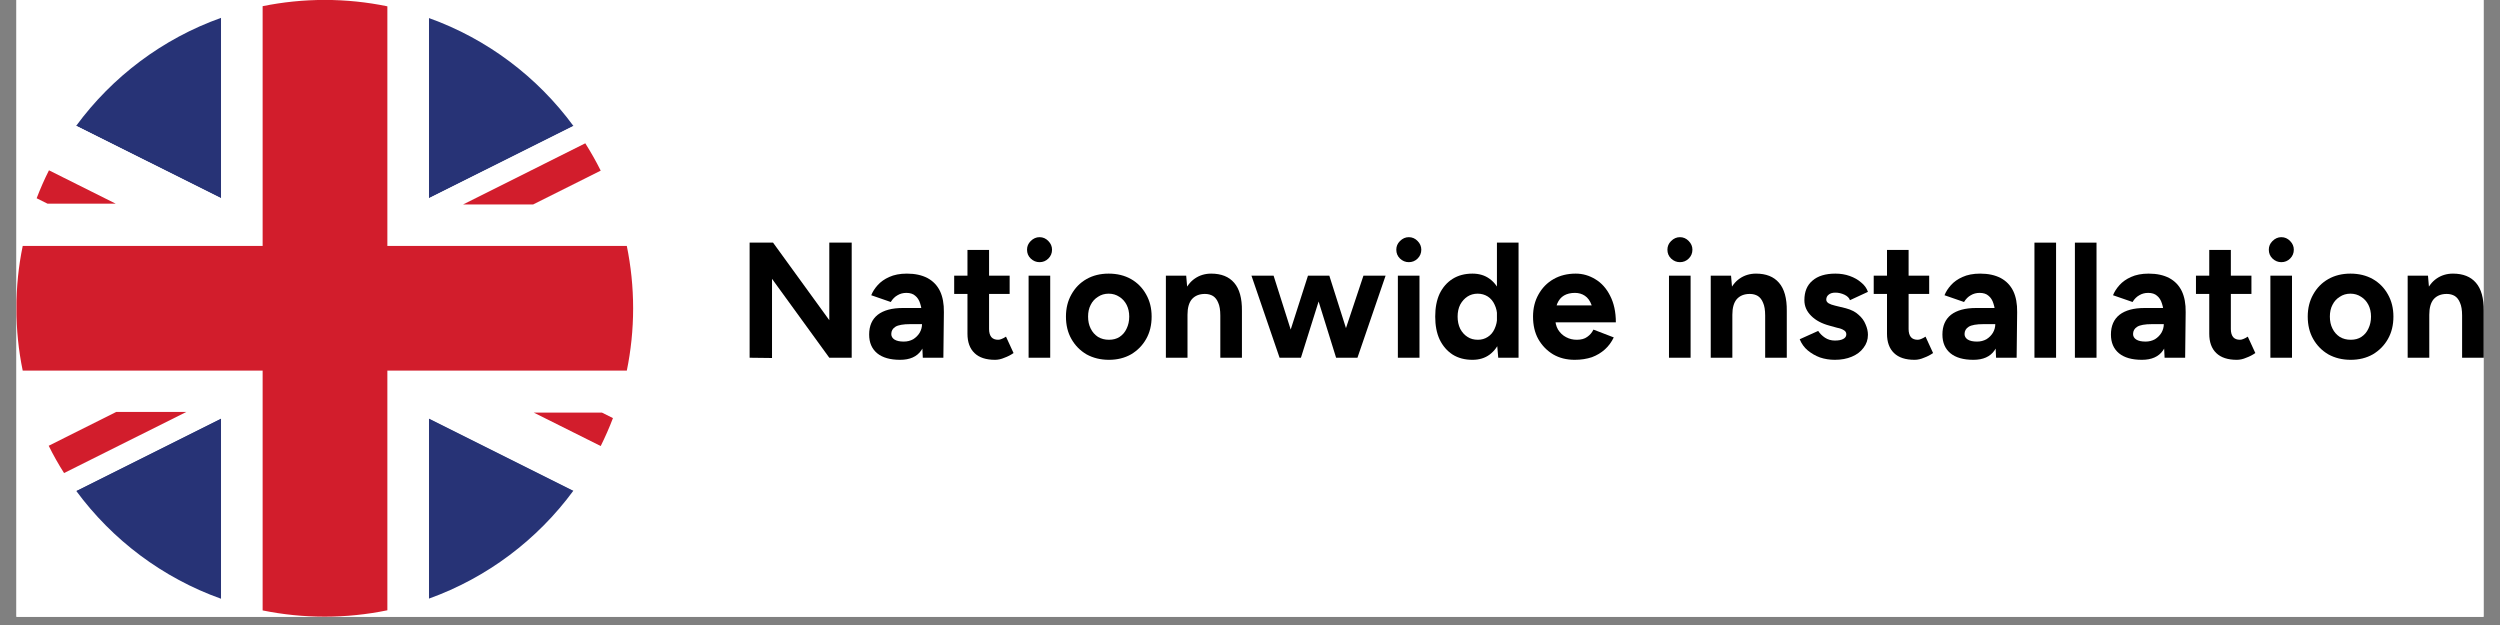 <?xml version="1.0" encoding="UTF-8"?> <svg xmlns="http://www.w3.org/2000/svg" xmlns:xlink="http://www.w3.org/1999/xlink" width="200" zoomAndPan="magnify" viewBox="0 0 150 37.5" height="50" preserveAspectRatio="xMidYMid meet" version="1.0"><rect x="0" y="0" width="150" height="37.5" fill="#808080" stroke="none"/><defs><g></g><clipPath id="ec891c2d5a"><path d="M 0.988 0 L 149.012 0 L 149.012 37.008 L 0.988 37.008 Z M 0.988 0 " clip-rule="nonzero"></path></clipPath><clipPath id="210a0c217c"><path d="M 23 22 L 37.992 22 L 37.992 37 L 23 37 Z M 23 22 " clip-rule="nonzero"></path></clipPath><clipPath id="44d00cbafd"><path d="M 23 0 L 37.992 0 L 37.992 15 L 23 15 Z M 23 0 " clip-rule="nonzero"></path></clipPath><clipPath id="eacde59ff1"><path d="M 0.988 0 L 37.992 0 L 37.992 37 L 0.988 37 Z M 0.988 0 " clip-rule="nonzero"></path></clipPath><clipPath id="c76714a834"><path d="M 144 16 L 149.012 16 L 149.012 22 L 144 22 Z M 144 16 " clip-rule="nonzero"></path></clipPath></defs><g clip-path="url(#ec891c2d5a)"><path fill="#ffffff" d="M 0.988 0 L 149.012 0 L 149.012 37.008 L 0.988 37.008 Z M 0.988 0 " fill-opacity="1" fill-rule="nonzero"></path><path fill="#ffffff" d="M 0.988 0 L 149.012 0 L 149.012 37.008 L 0.988 37.008 Z M 0.988 0 " fill-opacity="1" fill-rule="nonzero"></path></g><path fill="#273376" d="M 34.406 7.559 C 32.246 4.617 29.234 2.336 25.734 1.082 L 25.734 11.895 L 34.406 7.559 " fill-opacity="1" fill-rule="nonzero"></path><path fill="#273376" d="M 13.266 11.895 L 13.266 1.07 C 9.758 2.32 6.738 4.602 4.57 7.551 L 13.266 11.895 " fill-opacity="1" fill-rule="nonzero"></path><path fill="#273376" d="M 13.266 25.102 L 4.57 29.449 C 6.738 32.395 9.758 34.676 13.266 35.926 L 13.266 25.102 " fill-opacity="1" fill-rule="nonzero"></path><path fill="#273376" d="M 25.734 35.918 C 29.234 34.66 32.246 32.379 34.406 29.438 L 25.734 25.102 L 25.734 35.918 " fill-opacity="1" fill-rule="nonzero"></path><path fill="#ffffff" d="M 13.266 11.895 L 4.57 7.551 C 3.957 8.387 3.406 9.281 2.938 10.219 L 6.941 12.219 L 2.848 12.219 L 2.199 11.895 C 2.152 12.02 2.105 12.141 2.062 12.266 L 13.266 12.266 L 13.266 11.895 " fill-opacity="1" fill-rule="nonzero"></path><path fill="#ffffff" d="M 25.734 12.266 L 27.789 12.266 L 35.117 8.598 C 34.891 8.246 34.656 7.898 34.406 7.559 L 25.734 11.895 L 25.734 12.266 " fill-opacity="1" fill-rule="nonzero"></path><path fill="#ffffff" d="M 36.121 24.758 L 36.777 25.086 C 36.824 24.969 36.867 24.852 36.91 24.734 L 25.734 24.734 L 25.734 25.102 L 34.406 29.438 C 35.023 28.598 35.57 27.703 36.043 26.762 L 32.031 24.758 L 36.121 24.758 " fill-opacity="1" fill-rule="nonzero"></path><path fill="#ffffff" d="M 6.941 24.734 L 2.062 24.734 C 2.309 25.422 2.598 26.094 2.922 26.746 L 6.938 24.734 L 6.941 24.734 " fill-opacity="1" fill-rule="nonzero"></path><path fill="#ffffff" d="M 13.266 25.102 L 13.266 24.734 L 11.145 24.734 L 3.844 28.383 C 4.074 28.746 4.316 29.102 4.57 29.449 L 13.266 25.102 " fill-opacity="1" fill-rule="nonzero"></path><path fill="#ffffff" d="M 36.91 12.266 C 36.66 11.566 36.371 10.891 36.043 10.238 L 31.992 12.266 L 36.91 12.266 " fill-opacity="1" fill-rule="nonzero"></path><g clip-path="url(#210a0c217c)"><path fill="#ffffff" d="M 25.734 24.734 L 36.91 24.734 C 37.199 23.926 37.434 23.094 37.609 22.238 L 23.242 22.238 L 23.242 36.617 C 24.094 36.441 24.93 36.207 25.734 35.918 L 25.734 24.734 " fill-opacity="1" fill-rule="nonzero"></path></g><g clip-path="url(#44d00cbafd)"><path fill="#ffffff" d="M 23.242 14.758 L 37.609 14.758 C 37.434 13.902 37.199 13.07 36.91 12.266 L 25.734 12.266 L 25.734 1.082 C 24.93 0.789 24.094 0.555 23.242 0.379 L 23.242 14.758 " fill-opacity="1" fill-rule="nonzero"></path></g><path fill="#ffffff" d="M 15.758 22.238 L 1.363 22.238 C 1.539 23.094 1.773 23.926 2.062 24.734 L 6.941 24.734 L 6.98 24.715 L 11.184 24.715 L 11.145 24.734 L 13.266 24.734 L 13.266 35.926 C 14.074 36.215 14.906 36.449 15.758 36.625 L 15.758 22.238 " fill-opacity="1" fill-rule="nonzero"></path><path fill="#ffffff" d="M 15.758 14.758 L 15.758 0.371 C 14.906 0.547 14.074 0.781 13.266 1.07 L 13.266 12.266 L 2.062 12.266 C 1.773 13.07 1.539 13.902 1.363 14.758 L 15.758 14.758 " fill-opacity="1" fill-rule="nonzero"></path><g clip-path="url(#eacde59ff1)"><path fill="#d21d2c" d="M 23.242 22.238 L 37.609 22.238 C 37.855 21.031 37.988 19.781 37.988 18.5 C 37.988 17.219 37.855 15.965 37.609 14.758 L 23.242 14.758 L 23.242 0.379 C 22.027 0.129 20.773 -0.004 19.484 -0.004 C 18.211 -0.004 16.965 0.125 15.758 0.371 L 15.758 14.758 L 1.363 14.758 C 1.113 15.965 0.984 17.219 0.984 18.5 C 0.984 19.781 1.113 21.031 1.363 22.238 L 15.758 22.238 L 15.758 36.625 C 16.965 36.871 18.211 37 19.484 37 C 20.773 37 22.027 36.867 23.242 36.617 L 23.242 22.238 " fill-opacity="1" fill-rule="nonzero"></path></g><path fill="#d21d2c" d="M 6.941 12.219 L 2.938 10.219 C 2.664 10.762 2.418 11.324 2.199 11.895 L 2.848 12.219 L 6.941 12.219 " fill-opacity="1" fill-rule="nonzero"></path><path fill="#d21d2c" d="M 27.789 12.266 L 31.992 12.266 L 36.043 10.238 C 35.762 9.676 35.453 9.129 35.117 8.598 L 27.789 12.266 " fill-opacity="1" fill-rule="nonzero"></path><path fill="#d21d2c" d="M 36.121 24.758 L 32.031 24.758 L 36.043 26.762 C 36.312 26.219 36.559 25.66 36.777 25.086 L 36.121 24.758 " fill-opacity="1" fill-rule="nonzero"></path><path fill="#d21d2c" d="M 11.145 24.734 L 11.184 24.715 L 6.98 24.715 L 6.938 24.734 L 2.922 26.746 C 3.199 27.309 3.508 27.855 3.844 28.383 L 11.145 24.734 " fill-opacity="1" fill-rule="nonzero"></path><g fill="#000000" fill-opacity="1"><g transform="translate(44.227, 21.464)"><g><path d="M 5.531 0 L 1.062 -6.156 L 2.156 -6.906 L 6.609 -0.766 Z M 0.75 0 L 0.75 -6.906 L 2.156 -6.906 L 2.094 -5.703 L 2.094 0.016 Z M 5.531 0 L 5.531 -6.906 L 6.875 -6.906 L 6.875 0 Z M 5.531 0 "></path></g></g></g><g fill="#000000" fill-opacity="1"><g transform="translate(51.852, 21.464)"><g><path d="M 3.516 0 L 3.469 -1 L 3.469 -2.5 C 3.469 -2.789 3.43 -3.039 3.359 -3.25 C 3.297 -3.457 3.195 -3.613 3.062 -3.719 C 2.938 -3.832 2.758 -3.891 2.531 -3.891 C 2.332 -3.891 2.156 -3.844 2 -3.75 C 1.844 -3.664 1.707 -3.531 1.594 -3.344 L 0.422 -3.75 C 0.504 -3.957 0.633 -4.16 0.812 -4.359 C 0.988 -4.555 1.219 -4.719 1.5 -4.844 C 1.789 -4.977 2.145 -5.047 2.562 -5.047 C 3.051 -5.047 3.461 -4.957 3.797 -4.781 C 4.129 -4.602 4.379 -4.344 4.547 -4 C 4.711 -3.656 4.789 -3.234 4.781 -2.734 L 4.75 0 Z M 2.156 0.125 C 1.562 0.125 1.102 -0.004 0.781 -0.266 C 0.457 -0.535 0.297 -0.91 0.297 -1.391 C 0.297 -1.91 0.469 -2.305 0.812 -2.578 C 1.164 -2.848 1.664 -2.984 2.312 -2.984 L 3.562 -2.984 L 3.562 -2.016 L 2.766 -2.016 C 2.336 -2.016 2.039 -1.961 1.875 -1.859 C 1.707 -1.754 1.625 -1.609 1.625 -1.422 C 1.625 -1.285 1.688 -1.176 1.812 -1.094 C 1.945 -1.008 2.133 -0.969 2.375 -0.969 C 2.582 -0.969 2.77 -1.016 2.938 -1.109 C 3.102 -1.211 3.234 -1.344 3.328 -1.5 C 3.422 -1.664 3.469 -1.836 3.469 -2.016 L 3.812 -2.016 C 3.812 -1.336 3.68 -0.812 3.422 -0.438 C 3.16 -0.062 2.738 0.125 2.156 0.125 Z M 2.156 0.125 "></path></g></g></g><g fill="#000000" fill-opacity="1"><g transform="translate(57.11, 21.464)"><g><path d="M 2.594 0.125 C 2.051 0.125 1.641 -0.008 1.359 -0.281 C 1.078 -0.551 0.938 -0.938 0.938 -1.438 L 0.938 -6.469 L 2.234 -6.469 L 2.234 -1.719 C 2.234 -1.508 2.281 -1.348 2.375 -1.234 C 2.469 -1.129 2.602 -1.078 2.781 -1.078 C 2.844 -1.078 2.91 -1.094 2.984 -1.125 C 3.066 -1.156 3.156 -1.203 3.25 -1.266 L 3.703 -0.281 C 3.535 -0.164 3.352 -0.07 3.156 0 C 2.969 0.082 2.781 0.125 2.594 0.125 Z M 0.141 -3.828 L 0.141 -4.922 L 3.469 -4.922 L 3.469 -3.828 Z M 0.141 -3.828 "></path></g></g></g><g fill="#000000" fill-opacity="1"><g transform="translate(61.075, 21.464)"><g><path d="M 0.641 0 L 0.641 -4.922 L 1.938 -4.922 L 1.938 0 Z M 1.297 -5.734 C 1.098 -5.734 0.922 -5.805 0.766 -5.953 C 0.617 -6.098 0.547 -6.273 0.547 -6.484 C 0.547 -6.68 0.617 -6.852 0.766 -7 C 0.922 -7.156 1.098 -7.234 1.297 -7.234 C 1.504 -7.234 1.68 -7.156 1.828 -7 C 1.973 -6.852 2.047 -6.68 2.047 -6.484 C 2.047 -6.273 1.973 -6.098 1.828 -5.953 C 1.68 -5.805 1.504 -5.734 1.297 -5.734 Z M 1.297 -5.734 "></path></g></g></g><g fill="#000000" fill-opacity="1"><g transform="translate(63.66, 21.464)"><g><path d="M 2.875 0.125 C 2.375 0.125 1.926 0.016 1.531 -0.203 C 1.145 -0.43 0.844 -0.738 0.625 -1.125 C 0.406 -1.508 0.297 -1.957 0.297 -2.469 C 0.297 -2.969 0.406 -3.41 0.625 -3.797 C 0.844 -4.191 1.145 -4.5 1.531 -4.719 C 1.914 -4.938 2.359 -5.047 2.859 -5.047 C 3.367 -5.047 3.816 -4.938 4.203 -4.719 C 4.586 -4.5 4.891 -4.191 5.109 -3.797 C 5.328 -3.41 5.438 -2.969 5.438 -2.469 C 5.438 -1.957 5.328 -1.508 5.109 -1.125 C 4.891 -0.738 4.586 -0.43 4.203 -0.203 C 3.816 0.016 3.375 0.125 2.875 0.125 Z M 2.875 -1.078 C 3.125 -1.078 3.336 -1.133 3.516 -1.25 C 3.703 -1.375 3.844 -1.539 3.938 -1.75 C 4.039 -1.957 4.094 -2.195 4.094 -2.469 C 4.094 -2.738 4.039 -2.973 3.938 -3.172 C 3.832 -3.379 3.688 -3.539 3.5 -3.656 C 3.312 -3.781 3.098 -3.844 2.859 -3.844 C 2.617 -3.844 2.406 -3.781 2.219 -3.656 C 2.031 -3.539 1.883 -3.379 1.781 -3.172 C 1.676 -2.973 1.625 -2.738 1.625 -2.469 C 1.625 -2.195 1.676 -1.957 1.781 -1.75 C 1.883 -1.539 2.031 -1.375 2.219 -1.25 C 2.414 -1.133 2.633 -1.078 2.875 -1.078 Z M 2.875 -1.078 "></path></g></g></g><g fill="#000000" fill-opacity="1"><g transform="translate(69.391, 21.464)"><g><path d="M 0.562 0 L 0.562 -4.922 L 1.781 -4.922 L 1.859 -4.016 L 1.859 0 Z M 3.828 0 L 3.828 -2.531 L 5.125 -2.812 L 5.125 0 Z M 3.828 -2.531 C 3.828 -2.863 3.785 -3.117 3.703 -3.297 C 3.629 -3.484 3.523 -3.617 3.391 -3.703 C 3.254 -3.785 3.094 -3.828 2.906 -3.828 C 2.57 -3.828 2.312 -3.723 2.125 -3.516 C 1.945 -3.305 1.859 -2.992 1.859 -2.578 L 1.422 -2.578 C 1.422 -3.109 1.5 -3.555 1.656 -3.922 C 1.812 -4.285 2.023 -4.562 2.297 -4.75 C 2.578 -4.945 2.906 -5.047 3.281 -5.047 C 3.883 -5.047 4.344 -4.863 4.656 -4.5 C 4.977 -4.133 5.133 -3.57 5.125 -2.812 Z M 3.828 -2.531 "></path></g></g></g><g fill="#000000" fill-opacity="1"><g transform="translate(74.994, 21.464)"><g><path d="M 5.172 0 L 6.812 -4.922 L 8.141 -4.922 L 6.453 0 Z M 1.906 0 L 3.484 -4.922 L 4.609 -4.922 L 3.062 0 Z M 1.781 0 L 0.094 -4.922 L 1.422 -4.922 L 2.984 0 Z M 5.172 0 L 3.641 -4.922 L 4.766 -4.922 L 6.328 0 Z M 5.172 0 "></path></g></g></g><g fill="#000000" fill-opacity="1"><g transform="translate(83.231, 21.464)"><g><path d="M 0.641 0 L 0.641 -4.922 L 1.938 -4.922 L 1.938 0 Z M 1.297 -5.734 C 1.098 -5.734 0.922 -5.805 0.766 -5.953 C 0.617 -6.098 0.547 -6.273 0.547 -6.484 C 0.547 -6.68 0.617 -6.852 0.766 -7 C 0.922 -7.156 1.098 -7.234 1.297 -7.234 C 1.504 -7.234 1.68 -7.156 1.828 -7 C 1.973 -6.852 2.047 -6.68 2.047 -6.484 C 2.047 -6.273 1.973 -6.098 1.828 -5.953 C 1.68 -5.805 1.504 -5.734 1.297 -5.734 Z M 1.297 -5.734 "></path></g></g></g><g fill="#000000" fill-opacity="1"><g transform="translate(85.816, 21.464)"><g><path d="M 4.078 0 L 4 -0.922 L 4 -6.906 L 5.297 -6.906 L 5.297 0 Z M 2.531 0.125 C 2.07 0.125 1.676 0.02 1.344 -0.188 C 1.008 -0.406 0.75 -0.707 0.562 -1.094 C 0.383 -1.477 0.297 -1.938 0.297 -2.469 C 0.297 -3 0.383 -3.457 0.562 -3.844 C 0.75 -4.227 1.008 -4.523 1.344 -4.734 C 1.676 -4.941 2.07 -5.047 2.531 -5.047 C 2.938 -5.047 3.281 -4.941 3.562 -4.734 C 3.852 -4.523 4.07 -4.227 4.219 -3.844 C 4.375 -3.457 4.453 -3 4.453 -2.469 C 4.453 -1.938 4.375 -1.477 4.219 -1.094 C 4.07 -0.707 3.852 -0.406 3.562 -0.188 C 3.281 0.02 2.938 0.125 2.531 0.125 Z M 2.859 -1.078 C 3.078 -1.078 3.273 -1.133 3.453 -1.25 C 3.629 -1.363 3.766 -1.523 3.859 -1.734 C 3.961 -1.953 4.016 -2.195 4.016 -2.469 C 4.016 -2.738 3.961 -2.977 3.859 -3.188 C 3.766 -3.395 3.629 -3.555 3.453 -3.672 C 3.273 -3.785 3.07 -3.844 2.844 -3.844 C 2.613 -3.844 2.41 -3.785 2.234 -3.672 C 2.055 -3.555 1.91 -3.395 1.797 -3.188 C 1.691 -2.977 1.641 -2.738 1.641 -2.469 C 1.641 -2.195 1.691 -1.953 1.797 -1.734 C 1.91 -1.523 2.055 -1.363 2.234 -1.25 C 2.41 -1.133 2.617 -1.078 2.859 -1.078 Z M 2.859 -1.078 "></path></g></g></g><g fill="#000000" fill-opacity="1"><g transform="translate(91.685, 21.464)"><g><path d="M 2.797 0.125 C 2.305 0.125 1.875 0.016 1.5 -0.203 C 1.125 -0.43 0.828 -0.738 0.609 -1.125 C 0.398 -1.508 0.297 -1.957 0.297 -2.469 C 0.297 -2.969 0.406 -3.41 0.625 -3.797 C 0.844 -4.191 1.145 -4.5 1.531 -4.719 C 1.914 -4.938 2.359 -5.047 2.859 -5.047 C 3.285 -5.047 3.68 -4.93 4.047 -4.703 C 4.41 -4.484 4.703 -4.156 4.922 -3.719 C 5.148 -3.281 5.266 -2.75 5.266 -2.125 L 3.938 -2.125 C 3.945 -2.551 3.906 -2.895 3.812 -3.156 C 3.719 -3.414 3.582 -3.602 3.406 -3.719 C 3.238 -3.832 3.039 -3.891 2.812 -3.891 C 2.551 -3.891 2.332 -3.836 2.156 -3.734 C 1.977 -3.629 1.844 -3.469 1.75 -3.25 C 1.664 -3.039 1.625 -2.766 1.625 -2.422 C 1.625 -2.129 1.68 -1.883 1.797 -1.688 C 1.922 -1.488 2.082 -1.336 2.281 -1.234 C 2.477 -1.129 2.691 -1.078 2.922 -1.078 C 3.18 -1.078 3.391 -1.133 3.547 -1.25 C 3.711 -1.363 3.836 -1.508 3.922 -1.688 L 5.141 -1.219 C 5.004 -0.938 4.828 -0.695 4.609 -0.5 C 4.391 -0.301 4.129 -0.145 3.828 -0.031 C 3.523 0.07 3.18 0.125 2.797 0.125 Z M 1.141 -2.125 L 1.156 -3.141 L 4.625 -3.141 L 4.625 -2.125 Z M 1.141 -2.125 "></path></g></g></g><g fill="#000000" fill-opacity="1"><g transform="translate(97.15, 21.464)"><g></g></g></g><g fill="#000000" fill-opacity="1"><g transform="translate(99.498, 21.464)"><g><path d="M 0.641 0 L 0.641 -4.922 L 1.938 -4.922 L 1.938 0 Z M 1.297 -5.734 C 1.098 -5.734 0.922 -5.805 0.766 -5.953 C 0.617 -6.098 0.547 -6.273 0.547 -6.484 C 0.547 -6.68 0.617 -6.852 0.766 -7 C 0.922 -7.156 1.098 -7.234 1.297 -7.234 C 1.504 -7.234 1.68 -7.156 1.828 -7 C 1.973 -6.852 2.047 -6.68 2.047 -6.484 C 2.047 -6.273 1.973 -6.098 1.828 -5.953 C 1.68 -5.805 1.504 -5.734 1.297 -5.734 Z M 1.297 -5.734 "></path></g></g></g><g fill="#000000" fill-opacity="1"><g transform="translate(102.082, 21.464)"><g><path d="M 0.562 0 L 0.562 -4.922 L 1.781 -4.922 L 1.859 -4.016 L 1.859 0 Z M 3.828 0 L 3.828 -2.531 L 5.125 -2.812 L 5.125 0 Z M 3.828 -2.531 C 3.828 -2.863 3.785 -3.117 3.703 -3.297 C 3.629 -3.484 3.523 -3.617 3.391 -3.703 C 3.254 -3.785 3.094 -3.828 2.906 -3.828 C 2.57 -3.828 2.312 -3.723 2.125 -3.516 C 1.945 -3.305 1.859 -2.992 1.859 -2.578 L 1.422 -2.578 C 1.422 -3.109 1.5 -3.555 1.656 -3.922 C 1.812 -4.285 2.023 -4.562 2.297 -4.75 C 2.578 -4.945 2.906 -5.047 3.281 -5.047 C 3.883 -5.047 4.344 -4.863 4.656 -4.5 C 4.977 -4.133 5.133 -3.57 5.125 -2.812 Z M 3.828 -2.531 "></path></g></g></g><g fill="#000000" fill-opacity="1"><g transform="translate(107.685, 21.464)"><g><path d="M 2.406 0.125 C 2.094 0.125 1.797 0.078 1.516 -0.016 C 1.242 -0.117 1 -0.258 0.781 -0.438 C 0.57 -0.613 0.41 -0.836 0.297 -1.109 L 1.406 -1.609 C 1.508 -1.453 1.645 -1.316 1.812 -1.203 C 1.988 -1.086 2.188 -1.031 2.406 -1.031 C 2.625 -1.031 2.789 -1.062 2.906 -1.125 C 3.031 -1.188 3.094 -1.281 3.094 -1.406 C 3.094 -1.52 3.039 -1.602 2.938 -1.656 C 2.844 -1.719 2.711 -1.766 2.547 -1.797 L 2.094 -1.922 C 1.625 -2.047 1.254 -2.242 0.984 -2.516 C 0.711 -2.785 0.578 -3.098 0.578 -3.453 C 0.578 -3.961 0.738 -4.352 1.062 -4.625 C 1.383 -4.906 1.844 -5.047 2.438 -5.047 C 2.75 -5.047 3.035 -5 3.297 -4.906 C 3.566 -4.812 3.797 -4.68 3.984 -4.516 C 4.18 -4.359 4.316 -4.172 4.391 -3.953 L 3.312 -3.453 C 3.27 -3.586 3.16 -3.695 2.984 -3.781 C 2.805 -3.863 2.625 -3.906 2.438 -3.906 C 2.258 -3.906 2.125 -3.863 2.031 -3.781 C 1.938 -3.707 1.891 -3.609 1.891 -3.484 C 1.891 -3.398 1.938 -3.328 2.031 -3.266 C 2.125 -3.211 2.254 -3.164 2.422 -3.125 L 3.062 -2.969 C 3.383 -2.883 3.641 -2.754 3.828 -2.578 C 4.023 -2.41 4.164 -2.219 4.25 -2 C 4.344 -1.789 4.391 -1.582 4.391 -1.375 C 4.391 -1.082 4.301 -0.82 4.125 -0.594 C 3.957 -0.363 3.723 -0.188 3.422 -0.062 C 3.129 0.062 2.789 0.125 2.406 0.125 Z M 2.406 0.125 "></path></g></g></g><g fill="#000000" fill-opacity="1"><g transform="translate(112.282, 21.464)"><g><path d="M 2.594 0.125 C 2.051 0.125 1.641 -0.008 1.359 -0.281 C 1.078 -0.551 0.938 -0.938 0.938 -1.438 L 0.938 -6.469 L 2.234 -6.469 L 2.234 -1.719 C 2.234 -1.508 2.281 -1.348 2.375 -1.234 C 2.469 -1.129 2.602 -1.078 2.781 -1.078 C 2.844 -1.078 2.91 -1.094 2.984 -1.125 C 3.066 -1.156 3.156 -1.203 3.25 -1.266 L 3.703 -0.281 C 3.535 -0.164 3.352 -0.07 3.156 0 C 2.969 0.082 2.781 0.125 2.594 0.125 Z M 0.141 -3.828 L 0.141 -4.922 L 3.469 -4.922 L 3.469 -3.828 Z M 0.141 -3.828 "></path></g></g></g><g fill="#000000" fill-opacity="1"><g transform="translate(116.248, 21.464)"><g><path d="M 3.516 0 L 3.469 -1 L 3.469 -2.5 C 3.469 -2.789 3.43 -3.039 3.359 -3.25 C 3.297 -3.457 3.195 -3.613 3.062 -3.719 C 2.938 -3.832 2.758 -3.891 2.531 -3.891 C 2.332 -3.891 2.156 -3.844 2 -3.75 C 1.844 -3.664 1.707 -3.531 1.594 -3.344 L 0.422 -3.75 C 0.504 -3.957 0.633 -4.16 0.812 -4.359 C 0.988 -4.555 1.219 -4.719 1.5 -4.844 C 1.789 -4.977 2.145 -5.047 2.562 -5.047 C 3.051 -5.047 3.461 -4.957 3.797 -4.781 C 4.129 -4.602 4.379 -4.344 4.547 -4 C 4.711 -3.656 4.789 -3.234 4.781 -2.734 L 4.75 0 Z M 2.156 0.125 C 1.562 0.125 1.102 -0.004 0.781 -0.266 C 0.457 -0.535 0.297 -0.91 0.297 -1.391 C 0.297 -1.91 0.469 -2.305 0.812 -2.578 C 1.164 -2.848 1.664 -2.984 2.312 -2.984 L 3.562 -2.984 L 3.562 -2.016 L 2.766 -2.016 C 2.336 -2.016 2.039 -1.961 1.875 -1.859 C 1.707 -1.754 1.625 -1.609 1.625 -1.422 C 1.625 -1.285 1.688 -1.176 1.812 -1.094 C 1.945 -1.008 2.133 -0.969 2.375 -0.969 C 2.582 -0.969 2.77 -1.016 2.938 -1.109 C 3.102 -1.211 3.234 -1.344 3.328 -1.5 C 3.422 -1.664 3.469 -1.836 3.469 -2.016 L 3.812 -2.016 C 3.812 -1.336 3.68 -0.812 3.422 -0.438 C 3.16 -0.062 2.738 0.125 2.156 0.125 Z M 2.156 0.125 "></path></g></g></g><g fill="#000000" fill-opacity="1"><g transform="translate(121.505, 21.464)"><g><path d="M 0.562 0 L 0.562 -6.906 L 1.859 -6.906 L 1.859 0 Z M 0.562 0 "></path></g></g></g><g fill="#000000" fill-opacity="1"><g transform="translate(123.932, 21.464)"><g><path d="M 0.562 0 L 0.562 -6.906 L 1.859 -6.906 L 1.859 0 Z M 0.562 0 "></path></g></g></g><g fill="#000000" fill-opacity="1"><g transform="translate(126.359, 21.464)"><g><path d="M 3.516 0 L 3.469 -1 L 3.469 -2.5 C 3.469 -2.789 3.43 -3.039 3.359 -3.25 C 3.297 -3.457 3.195 -3.613 3.062 -3.719 C 2.938 -3.832 2.758 -3.891 2.531 -3.891 C 2.332 -3.891 2.156 -3.844 2 -3.75 C 1.844 -3.664 1.707 -3.531 1.594 -3.344 L 0.422 -3.75 C 0.504 -3.957 0.633 -4.16 0.812 -4.359 C 0.988 -4.555 1.219 -4.719 1.5 -4.844 C 1.789 -4.977 2.145 -5.047 2.562 -5.047 C 3.051 -5.047 3.461 -4.957 3.797 -4.781 C 4.129 -4.602 4.379 -4.344 4.547 -4 C 4.711 -3.656 4.789 -3.234 4.781 -2.734 L 4.75 0 Z M 2.156 0.125 C 1.562 0.125 1.102 -0.004 0.781 -0.266 C 0.457 -0.535 0.297 -0.91 0.297 -1.391 C 0.297 -1.91 0.469 -2.305 0.812 -2.578 C 1.164 -2.848 1.664 -2.984 2.312 -2.984 L 3.562 -2.984 L 3.562 -2.016 L 2.766 -2.016 C 2.336 -2.016 2.039 -1.961 1.875 -1.859 C 1.707 -1.754 1.625 -1.609 1.625 -1.422 C 1.625 -1.285 1.688 -1.176 1.812 -1.094 C 1.945 -1.008 2.133 -0.969 2.375 -0.969 C 2.582 -0.969 2.77 -1.016 2.938 -1.109 C 3.102 -1.211 3.234 -1.344 3.328 -1.5 C 3.422 -1.664 3.469 -1.836 3.469 -2.016 L 3.812 -2.016 C 3.812 -1.336 3.68 -0.812 3.422 -0.438 C 3.16 -0.062 2.738 0.125 2.156 0.125 Z M 2.156 0.125 "></path></g></g></g><g fill="#000000" fill-opacity="1"><g transform="translate(131.617, 21.464)"><g><path d="M 2.594 0.125 C 2.051 0.125 1.641 -0.008 1.359 -0.281 C 1.078 -0.551 0.938 -0.938 0.938 -1.438 L 0.938 -6.469 L 2.234 -6.469 L 2.234 -1.719 C 2.234 -1.508 2.281 -1.348 2.375 -1.234 C 2.469 -1.129 2.602 -1.078 2.781 -1.078 C 2.844 -1.078 2.91 -1.094 2.984 -1.125 C 3.066 -1.156 3.156 -1.203 3.25 -1.266 L 3.703 -0.281 C 3.535 -0.164 3.352 -0.07 3.156 0 C 2.969 0.082 2.781 0.125 2.594 0.125 Z M 0.141 -3.828 L 0.141 -4.922 L 3.469 -4.922 L 3.469 -3.828 Z M 0.141 -3.828 "></path></g></g></g><g fill="#000000" fill-opacity="1"><g transform="translate(135.582, 21.464)"><g><path d="M 0.641 0 L 0.641 -4.922 L 1.938 -4.922 L 1.938 0 Z M 1.297 -5.734 C 1.098 -5.734 0.922 -5.805 0.766 -5.953 C 0.617 -6.098 0.547 -6.273 0.547 -6.484 C 0.547 -6.68 0.617 -6.852 0.766 -7 C 0.922 -7.156 1.098 -7.234 1.297 -7.234 C 1.504 -7.234 1.68 -7.156 1.828 -7 C 1.973 -6.852 2.047 -6.68 2.047 -6.484 C 2.047 -6.273 1.973 -6.098 1.828 -5.953 C 1.68 -5.805 1.504 -5.734 1.297 -5.734 Z M 1.297 -5.734 "></path></g></g></g><g fill="#000000" fill-opacity="1"><g transform="translate(138.167, 21.464)"><g><path d="M 2.875 0.125 C 2.375 0.125 1.926 0.016 1.531 -0.203 C 1.145 -0.43 0.844 -0.738 0.625 -1.125 C 0.406 -1.508 0.297 -1.957 0.297 -2.469 C 0.297 -2.969 0.406 -3.41 0.625 -3.797 C 0.844 -4.191 1.145 -4.5 1.531 -4.719 C 1.914 -4.938 2.359 -5.047 2.859 -5.047 C 3.367 -5.047 3.816 -4.938 4.203 -4.719 C 4.586 -4.5 4.891 -4.191 5.109 -3.797 C 5.328 -3.41 5.438 -2.969 5.438 -2.469 C 5.438 -1.957 5.328 -1.508 5.109 -1.125 C 4.891 -0.738 4.586 -0.43 4.203 -0.203 C 3.816 0.016 3.375 0.125 2.875 0.125 Z M 2.875 -1.078 C 3.125 -1.078 3.336 -1.133 3.516 -1.25 C 3.703 -1.375 3.844 -1.539 3.938 -1.75 C 4.039 -1.957 4.094 -2.195 4.094 -2.469 C 4.094 -2.738 4.039 -2.973 3.938 -3.172 C 3.832 -3.379 3.688 -3.539 3.5 -3.656 C 3.312 -3.781 3.098 -3.844 2.859 -3.844 C 2.617 -3.844 2.406 -3.781 2.219 -3.656 C 2.031 -3.539 1.883 -3.379 1.781 -3.172 C 1.676 -2.973 1.625 -2.738 1.625 -2.469 C 1.625 -2.195 1.676 -1.957 1.781 -1.75 C 1.883 -1.539 2.031 -1.375 2.219 -1.25 C 2.414 -1.133 2.633 -1.078 2.875 -1.078 Z M 2.875 -1.078 "></path></g></g></g><g clip-path="url(#c76714a834)"><g fill="#000000" fill-opacity="1"><g transform="translate(143.898, 21.464)"><g><path d="M 0.562 0 L 0.562 -4.922 L 1.781 -4.922 L 1.859 -4.016 L 1.859 0 Z M 3.828 0 L 3.828 -2.531 L 5.125 -2.812 L 5.125 0 Z M 3.828 -2.531 C 3.828 -2.863 3.785 -3.117 3.703 -3.297 C 3.629 -3.484 3.523 -3.617 3.391 -3.703 C 3.254 -3.785 3.094 -3.828 2.906 -3.828 C 2.57 -3.828 2.312 -3.723 2.125 -3.516 C 1.945 -3.305 1.859 -2.992 1.859 -2.578 L 1.422 -2.578 C 1.422 -3.109 1.5 -3.555 1.656 -3.922 C 1.812 -4.285 2.023 -4.562 2.297 -4.75 C 2.578 -4.945 2.906 -5.047 3.281 -5.047 C 3.883 -5.047 4.344 -4.863 4.656 -4.5 C 4.977 -4.133 5.133 -3.57 5.125 -2.812 Z M 3.828 -2.531 "></path></g></g></g></g></svg> 